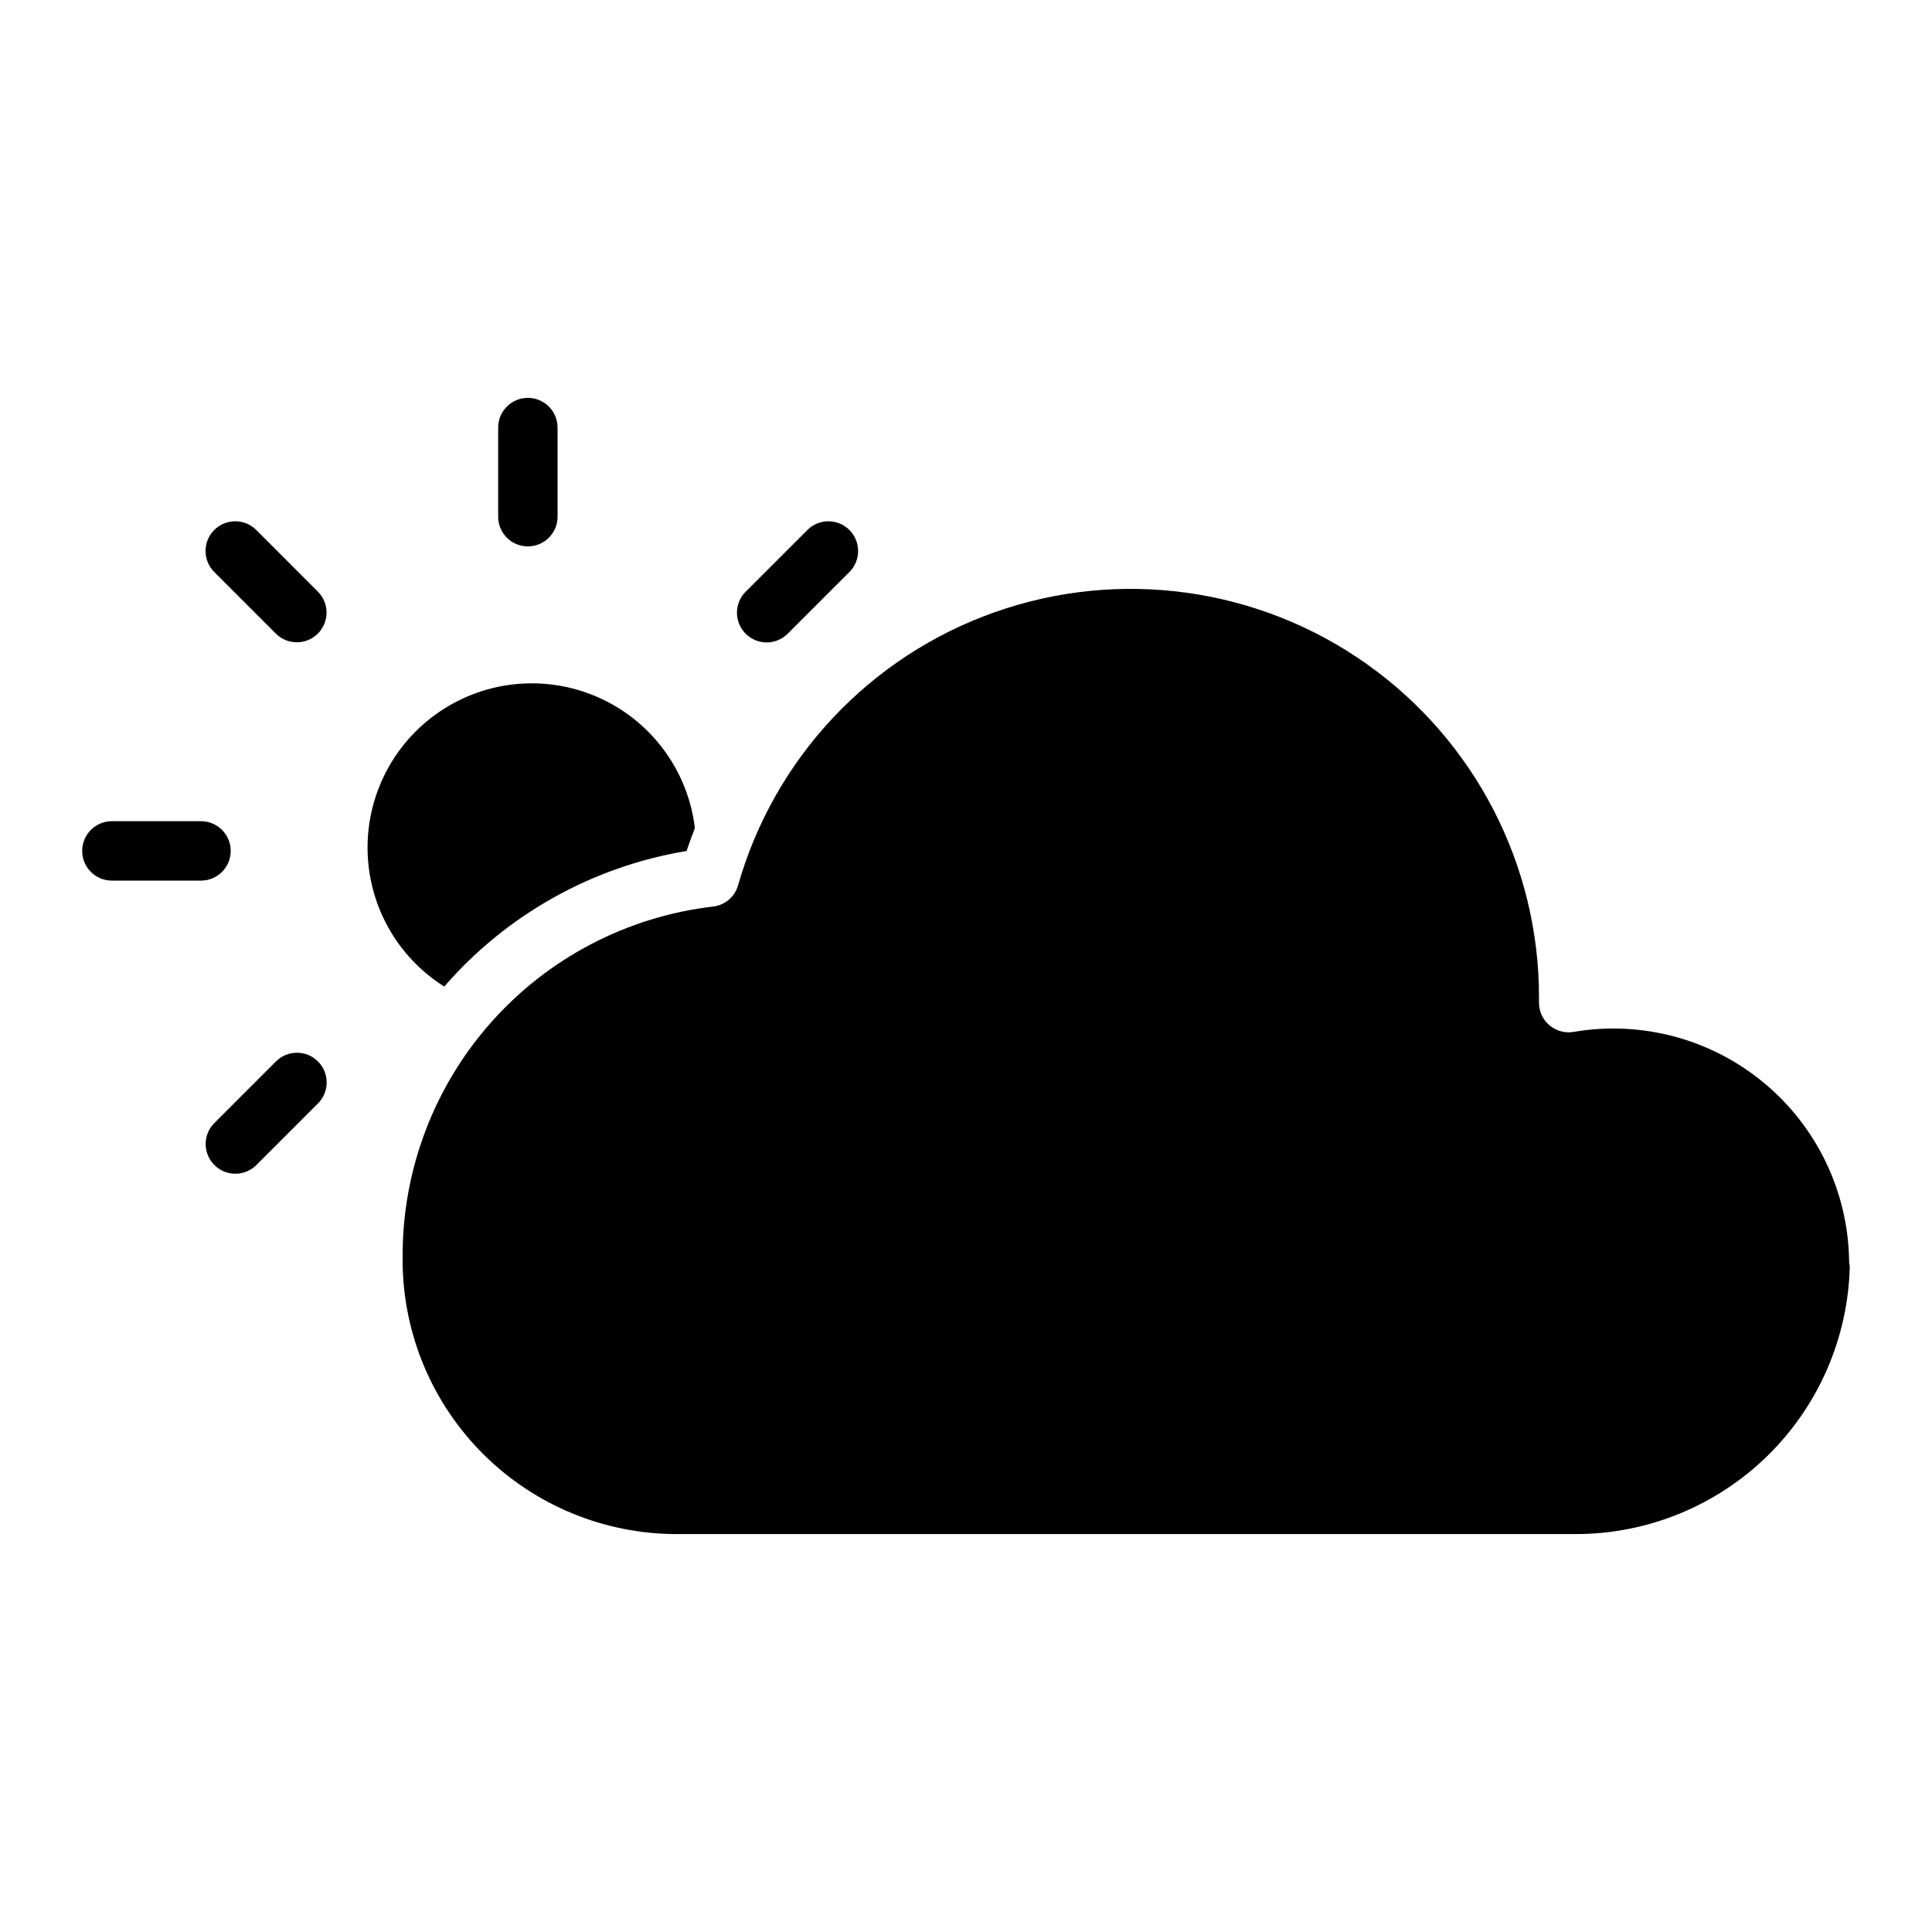 <?xml version="1.0" encoding="UTF-8"?>
<!-- Uploaded to: SVG Repo, www.svgrepo.com, Generator: SVG Repo Mixer Tools -->
<svg fill="#000000" width="800px" height="800px" version="1.1" viewBox="144 144 512 512" xmlns="http://www.w3.org/2000/svg">
 <g>
  <path d="m634.03 477.95c-0.316-18.176-8.539-35.316-22.516-46.941-13.98-11.625-32.332-16.586-50.262-13.582-2.348 0.469-4.781-0.16-6.613-1.699-1.828-1.543-2.859-3.836-2.797-6.231 0.012-0.426 0.012-0.859 0.012-1.285v0.004c-0.016-35.105-17.059-68.02-45.715-88.289-28.66-20.273-65.371-25.383-98.473-13.707-33.105 11.676-58.488 38.688-68.086 72.453-0.879 3.039-3.512 5.246-6.664 5.578-22.656 2.664-43.547 13.559-58.703 30.609s-23.523 39.074-23.516 61.887h-0.02c0.016 0.984 0.027 0.688 0.031 0.957 0 0.168 0 0.52-0.012 0.688 0.137 19.168 7.836 37.504 21.426 51.02 13.59 13.512 31.973 21.109 51.137 21.137h238.41c18.945-0.023 37.129-7.449 50.68-20.688 13.551-13.238 21.395-31.25 21.859-50.188-0.121-0.566-0.18-1.145-0.18-1.723z"/>
  <path d="m261.73 405.45c16.559-19.098 39.277-31.805 64.215-35.926 0.676-2.047 1.426-4.066 2.211-6.074-1.773-14.832-11.031-27.723-24.523-34.137-13.492-6.418-29.332-5.469-41.957 2.516-12.629 7.984-20.281 21.887-20.27 36.828 0.012 14.938 7.684 28.828 20.324 36.793z"/>
  <path d="m283.89 288.8c2.086 0 4.09-0.828 5.566-2.305s2.305-3.477 2.305-5.566v-23.617c0-4.348-3.523-7.871-7.871-7.871-4.348 0-7.871 3.523-7.871 7.871v23.617c0 2.09 0.828 4.09 2.305 5.566 1.477 1.477 3.477 2.305 5.566 2.305z"/>
  <path d="m347.18 314.25c2.086 0 4.09-0.828 5.566-2.309l16.355-16.352c3.074-3.078 3.074-8.062 0-11.137-3.074-3.074-8.059-3.074-11.133 0l-16.355 16.359c-2.254 2.25-2.926 5.637-1.707 8.578s4.09 4.859 7.273 4.859z"/>
  <path d="m217.13 425.29-16.355 16.355c-3.043 3.078-3.027 8.039 0.035 11.098 3.059 3.062 8.02 3.078 11.098 0.035l16.355-16.355c3.074-3.074 3.074-8.059 0-11.133-3.074-3.074-8.059-3.074-11.133 0z"/>
  <path d="m205.14 369.5c0-2.09-0.828-4.09-2.305-5.566-1.477-1.477-3.481-2.309-5.566-2.309h-23.617c-4.348 0-7.871 3.527-7.871 7.875s3.523 7.871 7.871 7.871h23.617c2.086 0 4.09-0.832 5.566-2.305 1.477-1.477 2.305-3.481 2.305-5.566z"/>
  <path d="m211.91 284.45c-3.074-3.074-8.059-3.074-11.133 0-3.074 3.074-3.074 8.059 0 11.137l16.355 16.355v-0.004c3.078 3.043 8.039 3.031 11.098-0.031 3.062-3.062 3.078-8.02 0.035-11.098z"/>
 </g>
</svg>